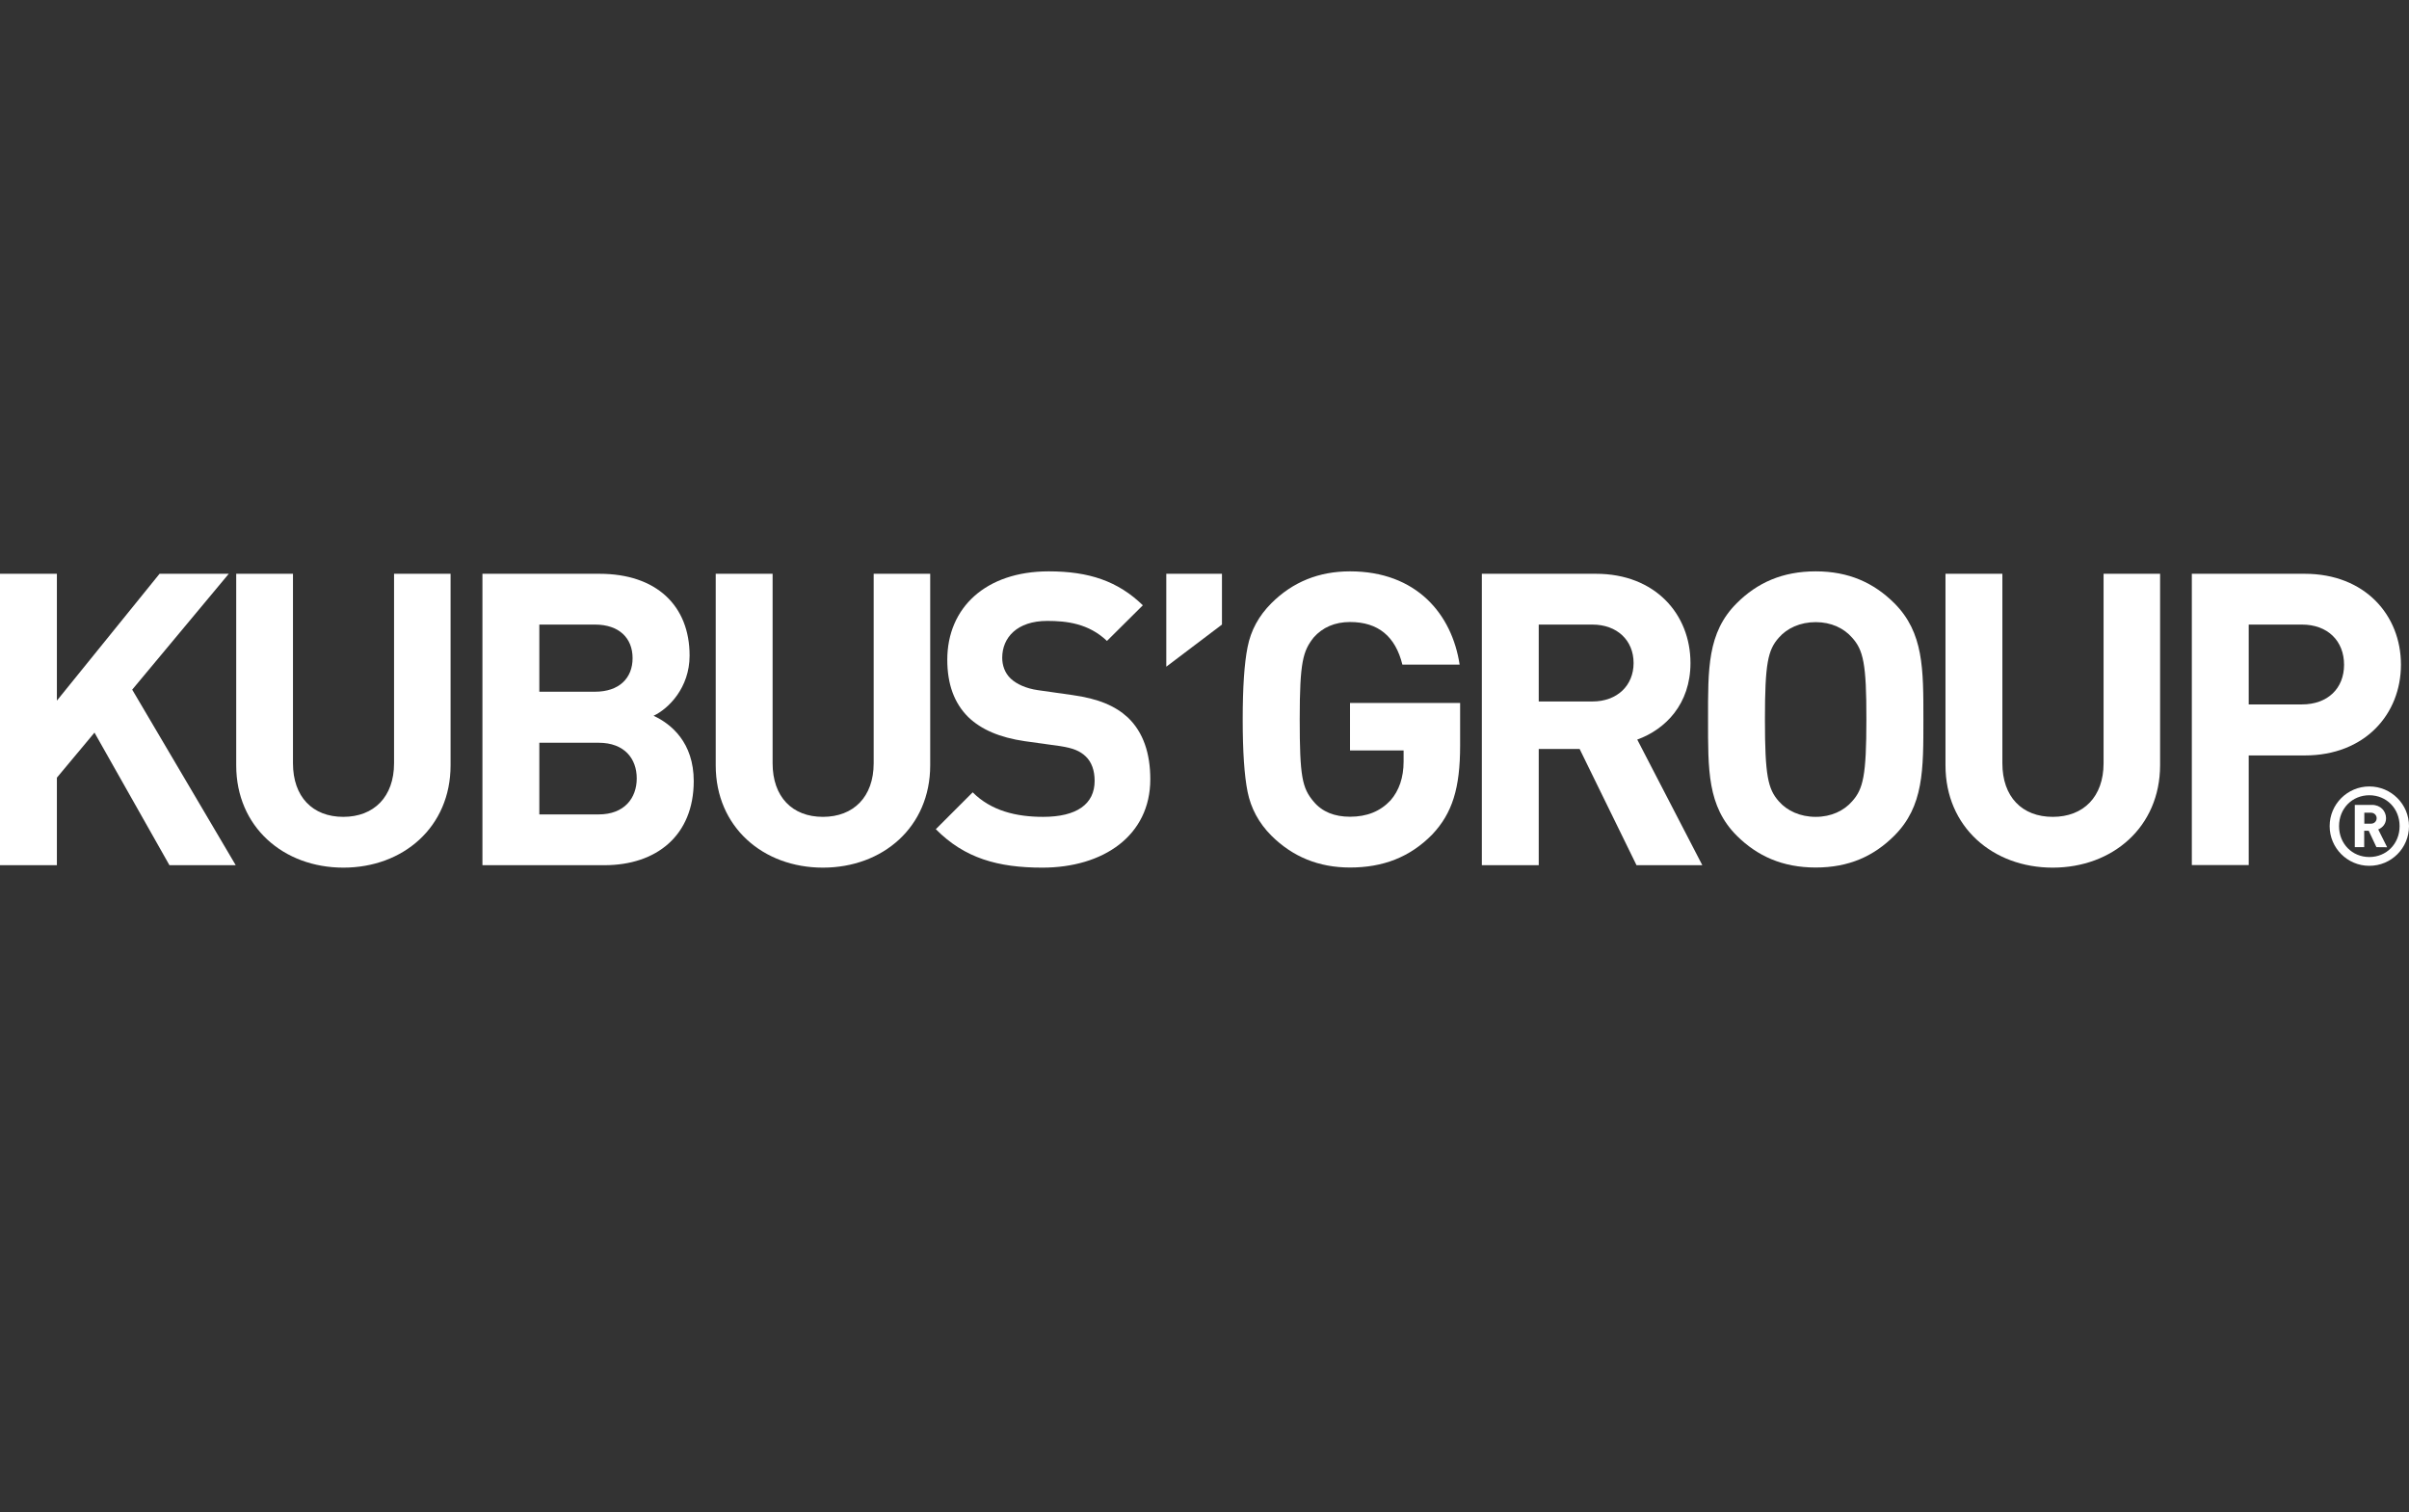<?xml version="1.0" encoding="UTF-8"?> <svg xmlns="http://www.w3.org/2000/svg" viewBox="1901.33 2414.565 197.34 123.87" width="197.34" height="123.87" data-guides="{&quot;vertical&quot;:[],&quot;horizontal&quot;:[]}"><rect x="1901.33" y="2414.565" width="197.34" height="123.87" fill="#333333" stroke="none"/><path fill="rgb(255, 255, 255)" stroke="none" fill-opacity="1" stroke-width="1" stroke-opacity="1" color="rgb(51, 51, 51)" font-size-adjust="none" class="st0" id="tSvgcabdd05f94" title="Path 1" d="M 2095.42 2485.485 C 2093.62 2485.485 2092.17 2484.025 2092.17 2482.235C 2092.17 2480.435 2093.63 2478.985 2095.42 2478.985C 2097.22 2478.985 2098.67 2480.445 2098.67 2482.235C 2098.67 2484.035 2097.22 2485.485 2095.42 2485.485ZM 2095.42 2479.705 C 2094.02 2479.705 2092.94 2480.785 2092.94 2482.235C 2092.94 2483.685 2094.02 2484.765 2095.42 2484.765C 2096.82 2484.765 2097.9 2483.685 2097.9 2482.235C 2097.9 2480.785 2096.82 2479.705 2095.42 2479.705ZM 2096 2483.955 C 2095.79 2483.508 2095.58 2483.062 2095.37 2482.615C 2095.247 2482.615 2095.123 2482.615 2095 2482.615C 2095 2483.062 2095 2483.508 2095 2483.955C 2094.743 2483.955 2094.487 2483.955 2094.23 2483.955C 2094.23 2482.802 2094.23 2481.648 2094.23 2480.495C 2094.7 2480.495 2095.17 2480.495 2095.64 2480.495C 2096.34 2480.495 2096.79 2481.005 2096.79 2481.585C 2096.79 2482.065 2096.49 2482.365 2096.15 2482.505C 2096.393 2482.992 2096.637 2483.478 2096.88 2483.965C 2096.587 2483.965 2096.293 2483.965 2096 2483.955ZM 2095.55 2481.135 C 2095.37 2481.135 2095.19 2481.135 2095.01 2481.135C 2095.01 2481.435 2095.01 2481.735 2095.01 2482.035C 2095.19 2482.035 2095.37 2482.035 2095.55 2482.035C 2095.84 2482.035 2096.02 2481.825 2096.02 2481.585C 2096.02 2481.345 2095.83 2481.135 2095.55 2481.135Z"></path><path fill="rgb(255, 255, 255)" stroke="none" fill-opacity="1" stroke-width="1" stroke-opacity="1" color="rgb(51, 51, 51)" font-size-adjust="none" class="st0" id="tSvg167b8e2e681" title="Path 2" d="M 1915.21 2485.435 C 1913.163 2481.815 1911.117 2478.195 1909.07 2474.575C 1908.043 2475.805 1907.017 2477.035 1905.99 2478.265C 1905.99 2480.655 1905.99 2483.045 1905.99 2485.435C 1904.437 2485.435 1902.883 2485.435 1901.33 2485.435C 1901.33 2477.478 1901.33 2469.522 1901.33 2461.565C 1902.883 2461.565 1904.437 2461.565 1905.99 2461.565C 1905.99 2465.028 1905.99 2468.492 1905.99 2471.955C 1908.793 2468.492 1911.597 2465.028 1914.4 2461.565C 1916.29 2461.565 1918.18 2461.565 1920.07 2461.565C 1917.433 2464.728 1914.797 2467.892 1912.16 2471.055C 1914.987 2475.848 1917.813 2480.642 1920.64 2485.435C 1918.83 2485.435 1917.02 2485.435 1915.21 2485.435Z"></path><path fill="rgb(255, 255, 255)" stroke="none" fill-opacity="1" stroke-width="1" stroke-opacity="1" color="rgb(51, 51, 51)" font-size-adjust="none" class="st0" id="tSvg1874157fe56" title="Path 3" d="M 1929.46 2485.635 C 1924.57 2485.635 1920.68 2482.315 1920.68 2477.255C 1920.68 2472.025 1920.68 2466.795 1920.68 2461.565C 1922.23 2461.565 1923.78 2461.565 1925.33 2461.565C 1925.33 2466.738 1925.33 2471.912 1925.33 2477.085C 1925.33 2479.835 1926.94 2481.475 1929.45 2481.475C 1931.96 2481.475 1933.61 2479.835 1933.61 2477.085C 1933.61 2471.912 1933.61 2466.738 1933.61 2461.565C 1935.153 2461.565 1936.697 2461.565 1938.24 2461.565C 1938.24 2466.795 1938.24 2472.025 1938.24 2477.255C 1938.24 2482.315 1934.35 2485.635 1929.46 2485.635Z"></path><path fill="rgb(255, 255, 255)" stroke="none" fill-opacity="1" stroke-width="1" stroke-opacity="1" color="rgb(51, 51, 51)" font-size-adjust="none" class="st0" id="tSvgfaaa7a88f1" title="Path 4" d="M 1950.84 2485.435 C 1947.51 2485.435 1944.18 2485.435 1940.85 2485.435C 1940.85 2477.478 1940.85 2469.522 1940.85 2461.565C 1944.047 2461.565 1947.243 2461.565 1950.44 2461.565C 1955.1 2461.565 1957.82 2464.175 1957.82 2468.265C 1957.82 2470.915 1956.08 2472.625 1954.87 2473.195C 1956.31 2473.865 1958.16 2475.375 1958.16 2478.555C 1958.15 2483.015 1955.1 2485.435 1950.84 2485.435ZM 1950.07 2465.725 C 1948.55 2465.725 1947.03 2465.725 1945.51 2465.725C 1945.51 2467.558 1945.51 2469.392 1945.51 2471.225C 1947.03 2471.225 1948.55 2471.225 1950.07 2471.225C 1952.05 2471.225 1953.15 2470.115 1953.15 2468.475C 1953.15 2466.835 1952.05 2465.725 1950.07 2465.725ZM 1950.37 2475.405 C 1948.75 2475.405 1947.13 2475.405 1945.51 2475.405C 1945.51 2477.362 1945.51 2479.318 1945.51 2481.275C 1947.13 2481.275 1948.75 2481.275 1950.37 2481.275C 1952.48 2481.275 1953.49 2479.935 1953.49 2478.325C 1953.49 2476.715 1952.49 2475.405 1950.37 2475.405Z"></path><path fill="rgb(255, 255, 255)" stroke="none" fill-opacity="1" stroke-width="1" stroke-opacity="1" color="rgb(51, 51, 51)" font-size-adjust="none" class="st0" id="tSvg4206ff695d" title="Path 5" d="M 1968.74 2485.635 C 1963.85 2485.635 1959.96 2482.315 1959.96 2477.255C 1959.96 2472.025 1959.96 2466.795 1959.96 2461.565C 1961.513 2461.565 1963.067 2461.565 1964.62 2461.565C 1964.62 2466.738 1964.62 2471.912 1964.62 2477.085C 1964.62 2479.835 1966.23 2481.475 1968.74 2481.475C 1971.25 2481.475 1972.9 2479.835 1972.9 2477.085C 1972.9 2471.912 1972.9 2466.738 1972.9 2461.565C 1974.443 2461.565 1975.987 2461.565 1977.53 2461.565C 1977.53 2466.795 1977.53 2472.025 1977.53 2477.255C 1977.53 2482.315 1973.64 2485.635 1968.74 2485.635Z"></path><path fill="rgb(255, 255, 255)" stroke="none" fill-opacity="1" stroke-width="1" stroke-opacity="1" color="rgb(51, 51, 51)" font-size-adjust="none" class="st0" id="tSvg18312db4c9d" title="Path 6" d="M 1986.71 2485.635 C 1983.09 2485.635 1980.34 2484.865 1977.99 2482.485C 1978.997 2481.478 1980.003 2480.472 1981.01 2479.465C 1982.52 2480.975 1984.56 2481.475 1986.78 2481.475C 1989.53 2481.475 1991 2480.435 1991 2478.525C 1991 2477.685 1990.76 2476.985 1990.26 2476.515C 1989.79 2476.075 1989.25 2475.845 1988.15 2475.675C 1987.19 2475.542 1986.23 2475.408 1985.27 2475.275C 1983.23 2474.975 1981.72 2474.335 1980.64 2473.295C 1979.5 2472.155 1978.93 2470.615 1978.93 2468.605C 1978.93 2464.345 1982.08 2461.365 1987.24 2461.365C 1990.53 2461.365 1992.91 2462.165 1994.95 2464.145C 1993.97 2465.118 1992.99 2466.092 1992.01 2467.065C 1990.5 2465.625 1988.69 2465.425 1987.12 2465.425C 1984.64 2465.425 1983.43 2466.795 1983.43 2468.445C 1983.43 2469.045 1983.63 2469.685 1984.13 2470.155C 1984.6 2470.595 1985.37 2470.955 1986.34 2471.095C 1987.28 2471.228 1988.22 2471.362 1989.16 2471.495C 1991.34 2471.795 1992.71 2472.405 1993.72 2473.335C 1994.99 2474.545 1995.56 2476.285 1995.56 2478.395C 1995.56 2483.015 1991.71 2485.635 1986.71 2485.635Z"></path><path fill="rgb(255, 255, 255)" stroke="none" fill-opacity="1" stroke-width="1" stroke-opacity="1" color="rgb(51, 51, 51)" font-size-adjust="none" class="st0" id="tSvgc9cd56ca01" title="Path 7" d="M 1996.87 2469.175 C 1996.87 2466.638 1996.87 2464.102 1996.87 2461.565C 1998.39 2461.565 1999.91 2461.565 2001.43 2461.565C 2001.43 2462.952 2001.43 2464.338 2001.43 2465.725C 1999.91 2466.875 1998.39 2468.025 1996.87 2469.175Z"></path><path fill="rgb(255, 255, 255)" stroke="none" fill-opacity="1" stroke-width="1" stroke-opacity="1" color="rgb(51, 51, 51)" font-size-adjust="none" class="st0" id="tSvg131e58da76e" title="Path 8" d="M 2018.66 2482.915 C 2016.82 2484.795 2014.6 2485.625 2011.92 2485.625C 2009.37 2485.625 2007.23 2484.755 2005.48 2483.015C 2004.44 2481.975 2003.8 2480.765 2003.53 2479.425C 2003.26 2478.085 2003.13 2476.105 2003.13 2473.495C 2003.13 2470.885 2003.26 2468.905 2003.53 2467.565C 2003.8 2466.195 2004.44 2465.015 2005.48 2463.975C 2007.22 2462.235 2009.37 2461.365 2011.92 2461.365C 2017.35 2461.365 2020.27 2464.855 2020.9 2469.005C 2019.337 2469.005 2017.773 2469.005 2016.21 2469.005C 2015.64 2466.695 2014.23 2465.515 2011.92 2465.515C 2010.68 2465.515 2009.67 2465.955 2008.94 2466.785C 2008.07 2467.895 2007.8 2468.765 2007.8 2473.485C 2007.8 2478.175 2008 2479.115 2008.94 2480.225C 2009.64 2481.065 2010.65 2481.465 2011.92 2481.465C 2013.3 2481.465 2014.4 2481.025 2015.24 2480.125C 2015.94 2479.325 2016.31 2478.245 2016.31 2476.945C 2016.31 2476.642 2016.31 2476.338 2016.31 2476.035C 2014.847 2476.035 2013.383 2476.035 2011.92 2476.035C 2011.92 2474.738 2011.92 2473.442 2011.92 2472.145C 2014.927 2472.145 2017.933 2472.145 2020.94 2472.145C 2020.94 2473.308 2020.94 2474.472 2020.94 2475.635C 2020.94 2479.135 2020.3 2481.175 2018.66 2482.915Z"></path><path fill="rgb(255, 255, 255)" stroke="none" fill-opacity="1" stroke-width="1" stroke-opacity="1" color="rgb(51, 51, 51)" font-size-adjust="none" class="st0" id="tSvg13237f77f28" title="Path 9" d="M 2035.39 2485.435 C 2033.837 2482.262 2032.283 2479.088 2030.73 2475.915C 2029.613 2475.915 2028.497 2475.915 2027.38 2475.915C 2027.38 2479.088 2027.38 2482.262 2027.38 2485.435C 2025.827 2485.435 2024.273 2485.435 2022.72 2485.435C 2022.72 2477.478 2022.72 2469.522 2022.72 2461.565C 2025.837 2461.565 2028.953 2461.565 2032.07 2461.565C 2036.93 2461.565 2039.81 2464.885 2039.81 2468.875C 2039.81 2472.225 2037.77 2474.305 2035.45 2475.145C 2037.227 2478.575 2039.003 2482.005 2040.78 2485.435C 2038.983 2485.435 2037.187 2485.435 2035.39 2485.435ZM 2031.77 2465.725 C 2030.307 2465.725 2028.843 2465.725 2027.38 2465.725C 2027.38 2467.825 2027.38 2469.925 2027.38 2472.025C 2028.843 2472.025 2030.307 2472.025 2031.77 2472.025C 2033.81 2472.025 2035.15 2470.715 2035.15 2468.875C 2035.15 2467.025 2033.81 2465.725 2031.77 2465.725Z"></path><path fill="rgb(255, 255, 255)" stroke="none" fill-opacity="1" stroke-width="1" stroke-opacity="1" color="rgb(51, 51, 51)" font-size-adjust="none" class="st0" id="tSvg1146ac206b5" title="Path 10" d="M 2056.51 2483.015 C 2054.83 2484.695 2052.79 2485.625 2050.07 2485.625C 2047.35 2485.625 2045.28 2484.685 2043.6 2483.015C 2041.19 2480.605 2041.25 2477.615 2041.25 2473.495C 2041.25 2469.375 2041.18 2466.385 2043.6 2463.975C 2045.28 2462.295 2047.35 2461.365 2050.07 2461.365C 2052.78 2461.365 2054.83 2462.305 2056.51 2463.975C 2058.92 2466.385 2058.89 2469.375 2058.89 2473.495C 2058.89 2477.625 2058.92 2480.605 2056.51 2483.015ZM 2053.05 2466.795 C 2052.38 2466.025 2051.34 2465.525 2050.07 2465.525C 2048.79 2465.525 2047.72 2466.025 2047.05 2466.795C 2046.15 2467.805 2045.91 2468.905 2045.91 2473.495C 2045.91 2478.085 2046.15 2479.195 2047.05 2480.205C 2047.72 2480.975 2048.79 2481.475 2050.07 2481.475C 2051.34 2481.475 2052.38 2480.975 2053.05 2480.205C 2053.96 2479.195 2054.22 2478.095 2054.22 2473.495C 2054.23 2468.905 2053.96 2467.805 2053.05 2466.795Z"></path><path fill="rgb(255, 255, 255)" stroke="none" fill-opacity="1" stroke-width="1" stroke-opacity="1" color="rgb(51, 51, 51)" font-size-adjust="none" class="st0" id="tSvg88e387bb8" title="Path 11" d="M 2069.48 2485.635 C 2064.59 2485.635 2060.7 2482.315 2060.7 2477.255C 2060.7 2472.025 2060.7 2466.795 2060.7 2461.565C 2062.253 2461.565 2063.807 2461.565 2065.36 2461.565C 2065.36 2466.738 2065.36 2471.912 2065.36 2477.085C 2065.36 2479.835 2066.97 2481.475 2069.49 2481.475C 2072 2481.475 2073.65 2479.835 2073.65 2477.085C 2073.65 2471.912 2073.65 2466.738 2073.65 2461.565C 2075.193 2461.565 2076.737 2461.565 2078.28 2461.565C 2078.28 2466.795 2078.28 2472.025 2078.28 2477.255C 2078.27 2482.315 2074.38 2485.635 2069.48 2485.635Z"></path><path fill="rgb(255, 255, 255)" stroke="none" fill-opacity="1" stroke-width="1" stroke-opacity="1" color="rgb(51, 51, 51)" font-size-adjust="none" class="st0" id="tSvg14c46a264fb" title="Path 12" d="M 2090.13 2476.445 C 2088.6 2476.445 2087.07 2476.445 2085.54 2476.445C 2085.54 2479.438 2085.54 2482.432 2085.54 2485.425C 2083.987 2485.425 2082.433 2485.425 2080.88 2485.425C 2080.88 2477.472 2080.88 2469.518 2080.88 2461.565C 2083.963 2461.565 2087.047 2461.565 2090.13 2461.565C 2095.06 2461.565 2098.01 2464.955 2098.01 2469.005C 2098.01 2473.065 2095.06 2476.445 2090.13 2476.445ZM 2089.9 2465.725 C 2088.447 2465.725 2086.993 2465.725 2085.54 2465.725C 2085.54 2467.905 2085.54 2470.085 2085.54 2472.265C 2086.993 2472.265 2088.447 2472.265 2089.9 2472.265C 2092.01 2472.265 2093.35 2470.955 2093.35 2469.015C 2093.35 2467.065 2092.01 2465.725 2089.9 2465.725Z"></path><defs></defs></svg> 